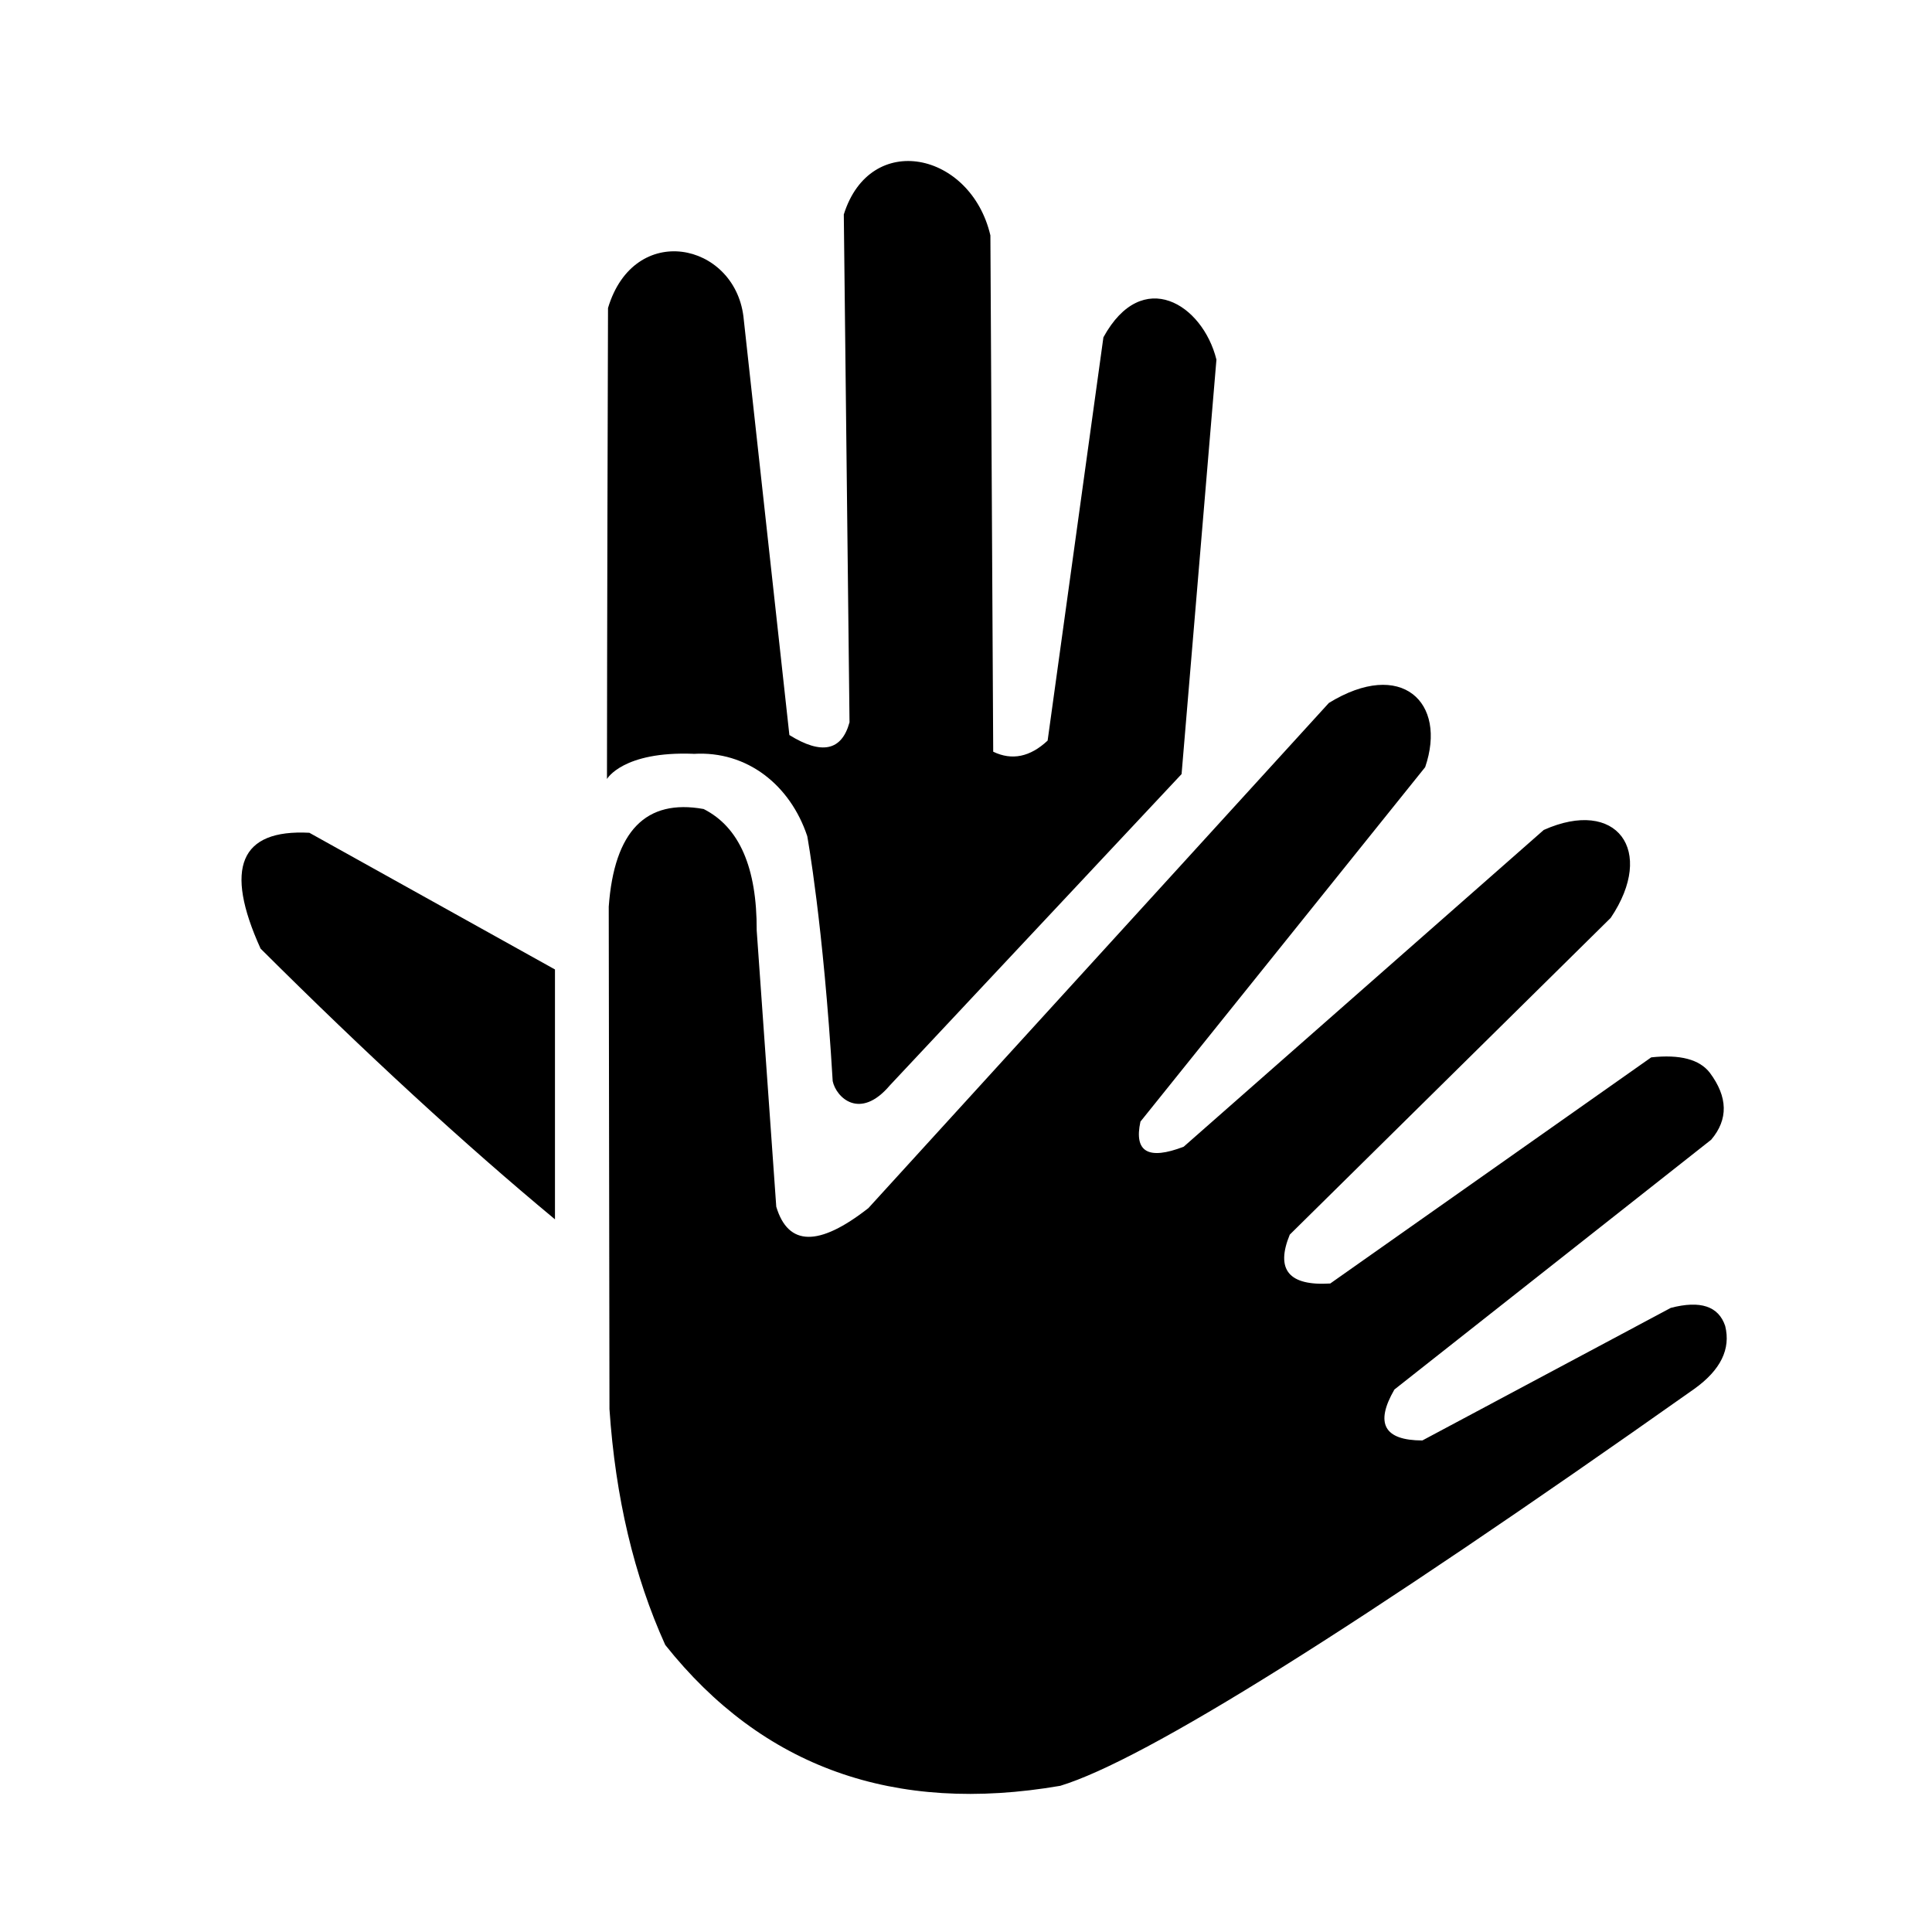 <svg width="24" height="24" viewBox="0 0 24 24" fill="none" xmlns="http://www.w3.org/2000/svg">
<path fill-rule="evenodd" clip-rule="evenodd" d="M7.571 17.504C7.565 13.343 7.562 11.263 7.562 11.263C7.63 10.324 8.023 9.92 8.741 10.05C9.184 10.274 9.403 10.777 9.4 11.558C9.562 13.846 9.643 14.99 9.643 14.99C9.791 15.483 10.172 15.489 10.787 15.008C14.601 10.824 16.508 8.732 16.508 8.732C17.408 8.179 17.98 8.723 17.704 9.53C15.346 12.465 14.167 13.933 14.167 13.933C14.085 14.31 14.264 14.414 14.704 14.245C17.686 11.621 19.177 10.31 19.177 10.31C20.081 9.906 20.573 10.564 20.009 11.402C17.351 14.025 16.022 15.337 16.022 15.337C15.843 15.773 16.01 15.976 16.525 15.944C19.183 14.072 20.512 13.135 20.512 13.135C20.869 13.096 21.112 13.16 21.24 13.326C21.465 13.628 21.471 13.905 21.257 14.158C18.634 16.227 17.322 17.261 17.322 17.261C17.078 17.682 17.193 17.893 17.669 17.894C19.726 16.796 20.755 16.247 20.755 16.247C21.123 16.151 21.349 16.226 21.431 16.472C21.502 16.758 21.375 17.018 21.049 17.252C16.848 20.22 14.222 21.864 13.171 22.184C11.108 22.539 9.473 21.955 8.264 20.434C7.876 19.577 7.645 18.6 7.571 17.504L7.571 17.504Z" fill="black"/>
<path fill-rule="evenodd" clip-rule="evenodd" d="M3.237 11.784C4.552 13.094 5.771 14.215 6.894 15.147C6.894 15.147 6.894 14.112 6.894 12.043C4.86 10.911 3.843 10.345 3.843 10.345C2.983 10.3 2.781 10.779 3.237 11.784H3.237Z" fill="black"/>
<path fill-rule="evenodd" clip-rule="evenodd" d="M8.615 9.364C7.736 9.33 7.54 9.677 7.54 9.677C7.54 9.677 7.541 7.651 7.553 3.826C7.877 2.747 9.119 3.009 9.235 3.93C9.616 7.397 9.806 9.131 9.806 9.131C10.207 9.38 10.456 9.327 10.553 8.973C10.506 4.767 10.482 2.664 10.482 2.664C10.81 1.618 12.06 1.886 12.303 2.924C12.326 7.201 12.338 9.338 12.338 9.338C12.57 9.45 12.796 9.404 13.014 9.2C13.476 5.86 13.707 4.19 13.707 4.19C14.191 3.307 14.94 3.779 15.111 4.467C14.822 7.9 14.678 9.616 14.678 9.616C12.262 12.193 11.055 13.482 11.055 13.482C10.681 13.924 10.386 13.631 10.344 13.43C10.228 11.477 10.028 10.387 10.028 10.387C9.818 9.756 9.283 9.323 8.615 9.365L8.615 9.364Z" fill="black"/>
</svg>
